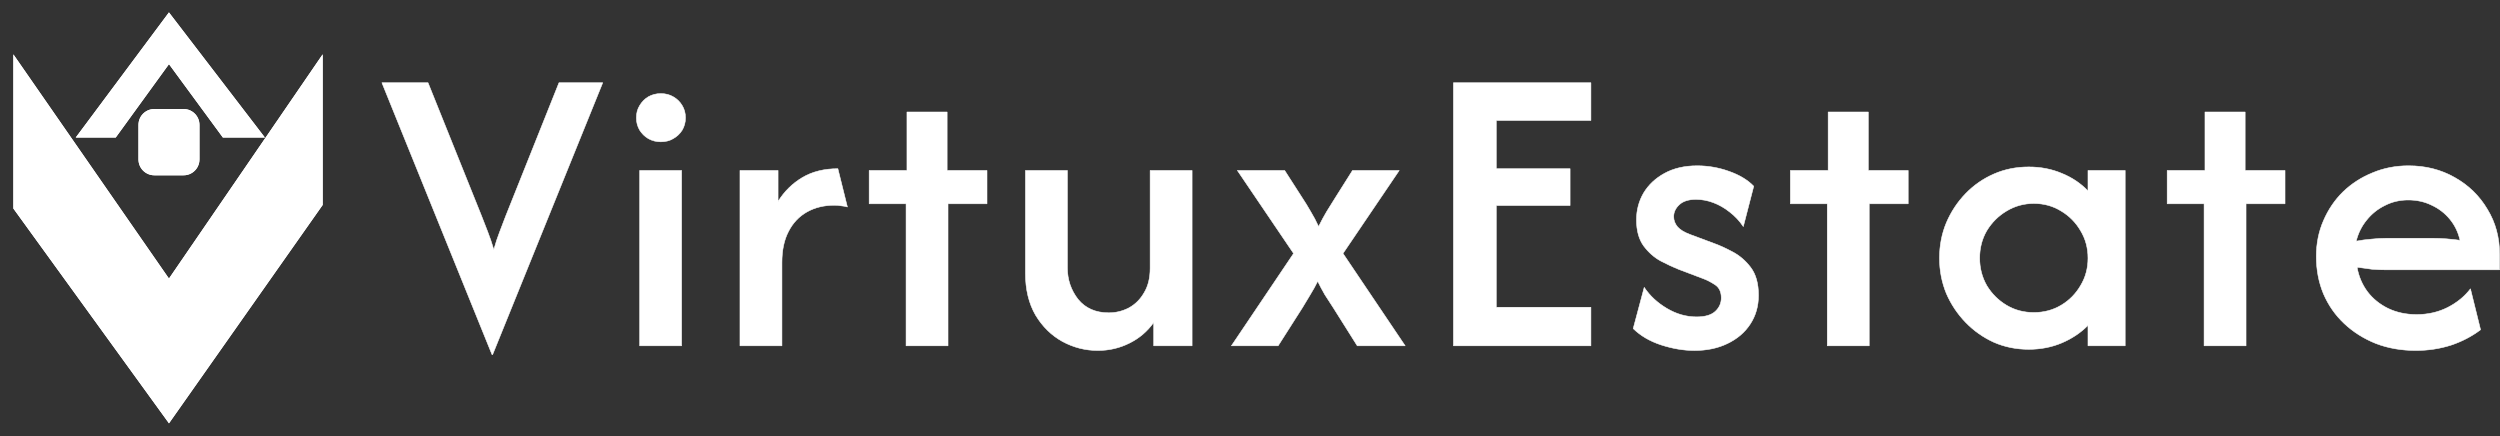 <?xml version="1.0" encoding="UTF-8" standalone="no"?><!DOCTYPE svg PUBLIC "-//W3C//DTD SVG 1.1//EN" "http://www.w3.org/Graphics/SVG/1.1/DTD/svg11.dtd"><svg width="100%" height="100%" viewBox="0 0 3525 615" version="1.1" xmlns="http://www.w3.org/2000/svg" xmlns:xlink="http://www.w3.org/1999/xlink" xml:space="preserve" xmlns:serif="http://www.serif.com/" style="fill-rule:evenodd;clip-rule:evenodd;stroke-linecap:square;stroke-miterlimit:10;"><rect x="0" y="0" width="3525" height="615" fill="#333333" stroke="none"/><rect id="LOGO-WEB-POSITIVO" serif:id="LOGO WEB POSITIVO" x="-210.914" y="-108.252" width="3792.02" height="860.102" style="fill:none;"/><g><g><g><path d="M452.885,288.344l-214.65,304.969l-217.298,-299.954l0,-210.046l217.298,313.13l214.65,-313.13l0,205.031Z" style="fill:#fff;stroke:#fff;stroke-width:4.17px;"/></g><path d="M369.292,191.853l-53.971,0l-77.074,-104.938l-76.135,104.938l-51.185,0l127.32,-170.916l131.045,170.916Z" style="fill:#fff;stroke:#fff;stroke-width:4.17px;"/><rect x="217.614" y="176.103" width="41.242" height="48.669" style="fill:#fff;stroke:#fff;stroke-width:44.81px;stroke-linecap:round;stroke-linejoin:round;stroke-miterlimit:1;"/></g><g><g><path d="M452.885,288.344l-214.65,304.969l-217.298,-299.954l0,-210.046l217.298,313.13l214.65,-313.13l0,205.031Z" style="fill:#fff;stroke:#fff;stroke-width:4.17px;"/></g><path d="M369.292,191.853l-53.971,0l-77.074,-104.938l-76.135,104.938l-51.185,0l127.32,-170.916l131.045,170.916Z" style="fill:#fff;stroke:#fff;stroke-width:4.17px;"/><rect x="217.614" y="176.103" width="41.242" height="48.669" style="fill:#fff;stroke:#fff;stroke-width:44.81px;stroke-linecap:round;stroke-linejoin:round;stroke-miterlimit:1;"/></g><g><g><g><path d="M693.743,499.974l-155.25,-383.283l65.037,0l75.527,187.932c3.077,7.693 6.014,15.249 8.811,22.667c2.798,7.144 5.595,15.387 8.392,24.728c2.518,-9.067 5.175,-17.172 7.972,-24.315c2.798,-7.144 5.735,-14.837 8.812,-23.08l75.107,-187.932l61.68,0l-155.249,383.283l-0.839,-0Z" style="fill:#fff;fill-rule:nonzero;stroke:#fff;stroke-width:0.75px;stroke-linecap:butt;stroke-linejoin:round;stroke-miterlimit:2;"/><path d="M901.911,487.61l0,-247.279l59.163,-0l-0,247.279l-59.163,-0Zm29.791,-287.668c-6.433,-0 -12.308,-1.511 -17.623,-4.534c-5.035,-3.022 -9.091,-7.006 -12.168,-11.951c-3.077,-5.221 -4.615,-10.991 -4.615,-17.31c-0,-6.594 1.538,-12.364 4.615,-17.309c3.077,-5.221 7.133,-9.342 12.168,-12.364c5.315,-3.023 11.19,-4.534 17.623,-4.534c6.714,0 12.588,1.511 17.623,4.534c5.315,3.022 9.511,7.143 12.588,12.364c3.077,4.945 4.616,10.715 4.616,17.309c-0,6.319 -1.539,12.089 -4.616,17.31c-3.077,4.945 -7.273,8.929 -12.588,11.951c-5.035,3.023 -10.909,4.534 -17.623,4.534Z" style="fill:#fff;fill-rule:nonzero;stroke:#fff;stroke-width:0.75px;stroke-linecap:butt;stroke-linejoin:round;stroke-miterlimit:2;"/><path d="M1043.36,487.61l0,-247.279l53.708,-0l0,43.686c8.952,-14.288 20.421,-25.552 34.407,-33.795c13.986,-8.243 30.63,-12.364 49.932,-12.364l13.427,53.989c-2.798,-0.824 -5.735,-1.374 -8.812,-1.648c-3.077,-0.55 -6.154,-0.825 -9.231,-0.825c-14.826,0 -27.833,3.16 -39.022,9.479c-11.189,6.32 -19.861,15.524 -26.015,27.613c-6.154,11.815 -9.231,26.377 -9.231,43.686l0,117.458l-59.163,-0Z" style="fill:#fff;fill-rule:nonzero;stroke:#fff;stroke-width:0.75px;stroke-linecap:butt;stroke-linejoin:round;stroke-miterlimit:2;"/><path d="M1277.55,487.61l-0,-200.296l-52.03,-0l0,-46.983l53.289,-0l-0,-82.427l56.645,0l-0,82.427l56.225,-0l0,46.983l-54.966,-0l-0,200.296l-59.163,-0Z" style="fill:#fff;fill-rule:nonzero;stroke:#fff;stroke-width:0.75px;stroke-linecap:butt;stroke-linejoin:round;stroke-miterlimit:2;"/><path d="M1547.82,494.204c-17.623,-0 -34.267,-4.259 -49.931,-12.776c-15.385,-8.518 -27.973,-20.882 -37.764,-37.092c-9.51,-16.485 -14.266,-36.13 -14.266,-58.935l0,-145.07l59.163,-0l-0,137.24c-0,16.76 5.035,31.596 15.105,44.51c10.35,12.638 24.756,18.958 43.218,18.958c10.07,-0 19.581,-2.336 28.533,-7.006c8.951,-4.946 16.084,-12.09 21.399,-21.431c5.594,-9.342 8.392,-20.744 8.392,-34.207l-0,-138.064l59.162,-0l0,247.279l-54.127,-0l-0,-32.971c-8.952,12.639 -20.42,22.393 -34.407,29.261c-13.707,6.869 -28.532,10.304 -44.477,10.304Z" style="fill:#fff;fill-rule:nonzero;stroke:#fff;stroke-width:0.75px;stroke-linecap:butt;stroke-linejoin:round;stroke-miterlimit:2;"/><path d="M1736.26,487.61l87.695,-130.234l-79.303,-117.045l66.715,-0l24.337,37.916c4.196,6.319 8.252,12.913 12.168,19.782c4.196,6.869 7.972,14.013 11.329,21.431c3.636,-7.418 7.413,-14.425 11.329,-21.019c4.196,-6.869 8.392,-13.6 12.588,-20.194l23.916,-37.916l65.877,-0l-79.303,117.045l87.694,130.234l-67.554,-0l-33.987,-53.99c-3.916,-6.044 -7.832,-12.089 -11.749,-18.133c-3.636,-6.32 -6.993,-12.639 -10.07,-18.958c-3.077,6.319 -6.574,12.638 -10.49,18.958c-3.636,6.044 -7.273,12.089 -10.909,18.133l-34.407,53.99l-65.876,-0Z" style="fill:#fff;fill-rule:nonzero;stroke:#fff;stroke-width:0.75px;stroke-linecap:butt;stroke-linejoin:round;stroke-miterlimit:2;"/><path d="M2049.33,487.61l-0,-370.919l193.852,0l0,53.165l-133.431,0l0,68.002l104.06,-0l-0,51.929l-104.06,-0l0,143.421l133.431,0l0,54.402l-193.852,-0Z" style="fill:#fff;fill-rule:nonzero;stroke:#fff;stroke-width:0.75px;stroke-linecap:butt;stroke-linejoin:round;stroke-miterlimit:2;"/><path d="M2388.83,494.204c-14.825,-0 -30.35,-2.61 -46.575,-7.831c-15.944,-5.22 -29.091,-12.913 -39.441,-23.079l15.525,-58.111c7.832,11.815 18.462,21.706 31.889,29.674c13.427,7.968 27.413,11.952 41.959,11.952c12.028,-0 20.84,-2.611 26.434,-7.831c5.595,-5.22 8.392,-11.54 8.392,-18.958c0,-8.517 -2.937,-14.699 -8.811,-18.546c-5.874,-3.846 -11.469,-6.731 -16.784,-8.655l-34.826,-13.188c-6.993,-2.747 -15.245,-6.594 -24.756,-11.539c-9.231,-4.946 -17.343,-12.09 -24.337,-21.431c-6.713,-9.342 -10.07,-21.569 -10.07,-36.68c0,-13.738 3.357,-26.376 10.07,-37.916c6.994,-11.54 16.784,-20.744 29.372,-27.613c12.867,-7.144 28.253,-10.715 46.155,-10.715c15.385,-0 30.351,2.61 44.897,7.83c14.825,5.22 26.434,12.227 34.826,21.019l-14.686,56.874c-5.315,-7.968 -11.748,-14.837 -19.301,-20.607c-7.273,-5.769 -14.966,-10.166 -23.078,-13.188c-8.112,-3.022 -16.224,-4.533 -24.336,-4.533c-10.35,-0 -18.183,2.473 -23.497,7.418c-5.315,4.946 -7.973,10.578 -7.973,16.898c0,5.22 1.819,10.028 5.455,14.424c3.637,4.121 9.511,7.693 17.623,10.716l33.148,12.363c7.832,2.748 16.644,6.732 26.434,11.952c10.07,5.221 18.742,12.639 26.015,22.255c7.273,9.617 10.909,22.668 10.909,39.153c0,15.386 -3.916,28.986 -11.748,40.801c-7.553,11.54 -18.183,20.607 -31.889,27.201c-13.427,6.594 -29.092,9.891 -46.995,9.891Z" style="fill:#fff;fill-rule:nonzero;stroke:#fff;stroke-width:0.75px;stroke-linecap:butt;stroke-linejoin:round;stroke-miterlimit:2;"/><path d="M2576.44,487.61l-0,-200.296l-52.03,-0l0,-46.983l53.289,-0l-0,-82.427l56.645,0l-0,82.427l56.225,-0l0,46.983l-54.967,-0l0,200.296l-59.162,-0Z" style="fill:#fff;fill-rule:nonzero;stroke:#fff;stroke-width:0.75px;stroke-linecap:butt;stroke-linejoin:round;stroke-miterlimit:2;"/><path d="M2860.56,492.555c-17.623,0 -33.987,-3.297 -49.093,-9.891c-15.105,-6.869 -28.392,-16.21 -39.861,-28.025c-11.469,-11.814 -20.56,-25.415 -27.273,-40.801c-6.434,-15.661 -9.651,-32.284 -9.651,-49.868c-0,-17.859 3.217,-34.481 9.651,-49.868c6.713,-15.661 15.804,-29.398 27.273,-41.213c11.469,-11.814 24.756,-21.019 39.861,-27.613c15.106,-6.594 31.47,-9.891 49.093,-9.891c16.784,0 32.309,3.022 46.575,9.067c14.266,5.77 26.574,14.013 36.924,24.728l-0,-28.849l52.449,-0l0,247.279l-52.449,-0l-0,-28.85c-10.35,10.441 -22.658,18.684 -36.924,24.728c-14.266,6.045 -29.791,9.067 -46.575,9.067Zm7.133,-51.928c14.266,-0 27.134,-3.435 38.603,-10.304c11.468,-6.868 20.56,-16.073 27.273,-27.612c6.993,-11.54 10.49,-24.454 10.49,-38.741c-0,-14.287 -3.497,-27.2 -10.49,-38.74c-6.713,-11.54 -15.805,-20.744 -27.273,-27.613c-11.469,-7.144 -24.337,-10.715 -38.603,-10.715c-13.987,-0 -26.854,3.571 -38.603,10.715c-11.469,6.869 -20.7,16.073 -27.693,27.613c-6.713,11.54 -10.07,24.453 -10.07,38.74c-0,14.013 3.357,26.926 10.07,38.741c6.993,11.539 16.224,20.744 27.693,27.612c11.469,6.869 24.337,10.304 38.603,10.304Z" style="fill:#fff;fill-rule:nonzero;stroke:#fff;stroke-width:0.75px;stroke-linecap:butt;stroke-linejoin:round;stroke-miterlimit:2;"/><path d="M3107.75,487.61l-0,-200.296l-52.03,-0l0,-46.983l53.288,-0l0,-82.427l56.646,0l-0,82.427l56.225,-0l0,46.983l-54.967,-0l0,200.296l-59.162,-0Z" style="fill:#fff;fill-rule:nonzero;stroke:#fff;stroke-width:0.75px;stroke-linecap:butt;stroke-linejoin:round;stroke-miterlimit:2;"/><path d="M3406.55,494.204c-20.7,-0 -39.581,-3.297 -56.645,-9.891c-17.063,-6.869 -31.889,-16.211 -44.477,-28.025c-12.587,-11.815 -22.378,-25.827 -29.371,-42.038c-6.714,-16.21 -10.07,-33.795 -10.07,-52.753c-0,-18.133 3.356,-34.893 10.07,-50.28c6.713,-15.661 15.944,-29.261 27.693,-40.801c12.028,-11.539 25.875,-20.469 41.54,-26.788c15.665,-6.594 32.588,-9.891 50.771,-9.891c24.056,-0 45.735,5.495 65.037,16.485c19.581,10.99 34.966,25.964 46.155,44.922c11.469,18.684 17.203,39.977 17.203,63.881l0,21.43l-159.026,0c-6.993,0 -13.986,-0.274 -20.979,-0.824c-6.994,-0.824 -13.987,-1.786 -20.98,-2.885c2.238,12.914 7.133,24.453 14.686,34.619c7.552,9.891 17.203,17.722 28.952,23.492c12.028,5.77 25.455,8.655 40.281,8.655c15.944,-0 30.49,-3.297 43.637,-9.892c13.427,-6.868 24.197,-15.661 32.309,-26.376l14.266,57.698c-12.308,9.342 -26.294,16.623 -41.959,21.843c-15.665,4.946 -32.029,7.419 -49.093,7.419Zm-84.338,-154.137c6.993,-1.374 14.126,-2.336 21.399,-2.885c7.273,-0.825 14.546,-1.237 21.819,-1.237l64.198,0c6.993,0 13.707,0.275 20.141,0.825c6.433,0.549 12.727,1.236 18.881,2.06c-2.517,-11.265 -7.273,-21.156 -14.266,-29.673c-6.993,-8.518 -15.525,-15.112 -25.595,-19.783c-10.07,-4.945 -21.12,-7.418 -33.148,-7.418c-12.028,0 -23.078,2.61 -33.148,7.831c-10.07,4.945 -18.602,11.814 -25.595,20.606c-6.993,8.517 -11.889,18.409 -14.686,29.674Z" style="fill:#fff;fill-rule:nonzero;stroke:#fff;stroke-width:0.75px;stroke-linecap:butt;stroke-linejoin:round;stroke-miterlimit:2;"/></g></g></g></g></svg>